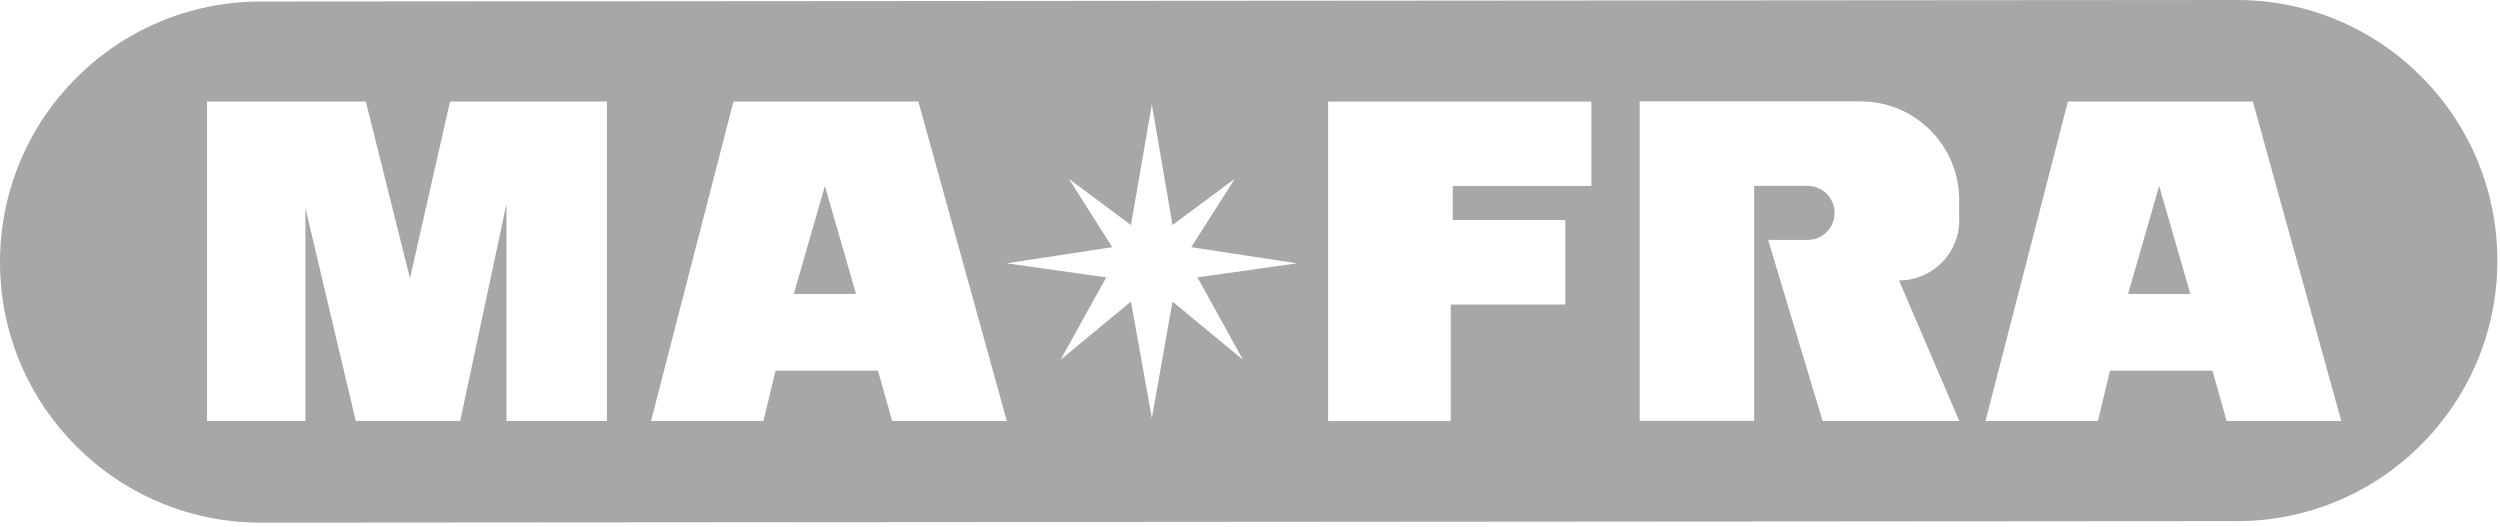 <svg width="493" height="104" viewBox="0 0 493 104" fill="none" xmlns="http://www.w3.org/2000/svg">
<path d="M156.537 57.958H168.805L162.671 36.674L156.537 57.958Z" fill="#A7A7A7"/>
<path d="M419.652 57.958H431.931L425.787 36.674L419.652 57.958Z" fill="#A7A7A7"/>
<path d="M441.117 0L51.393 0.301C22.991 0.301 0 23.312 0 51.684C0 80.055 23.001 103.066 51.393 103.066L441.117 102.765C469.479 102.765 492.479 79.754 492.479 51.382C492.479 23.011 469.479 0 441.117 0ZM119.691 83.017H99.874V40.228L90.747 83.017H70.157L60.227 41.011V83.017H40.821V20.019H72.144L80.849 54.886L88.75 20.019H119.682V83.017H119.691ZM175.933 83.017L173.142 73.098H152.932L150.553 83.017H128.386L144.64 20.019H181.103L198.542 83.017H175.923H175.933ZM245.095 70.939L231.22 59.464L227.144 82.445L223.028 59.464L209.154 70.939L218.149 54.695L198.522 51.924L219.334 48.742L210.79 35.269L223.028 44.375L227.144 20.611L231.22 44.375L243.489 35.269L234.915 48.742L255.767 51.924L236.14 54.695L245.105 70.939H245.095ZM308.665 60.056H286.087V83.037H261.901V20.039H313.816V36.664H286.478V43.401H308.676V60.056H308.665ZM386.371 83.017H359.415L348.683 47.316H356.454C359.405 47.316 361.785 44.947 361.785 41.985C361.785 39.024 359.405 36.654 356.454 36.654H345.922V82.997H323.343V19.999H366.935C377.667 19.999 386.341 28.703 386.341 39.395V43.361L386.371 43.411C386.371 49.987 381.04 55.298 374.485 55.298L386.371 83.027V83.017ZM439.089 83.017L436.298 73.098H416.088L413.709 83.017H391.542L407.796 20.019H444.259L461.698 83.017H439.079H439.089Z" fill="#A7A7A7"/>
</svg>
